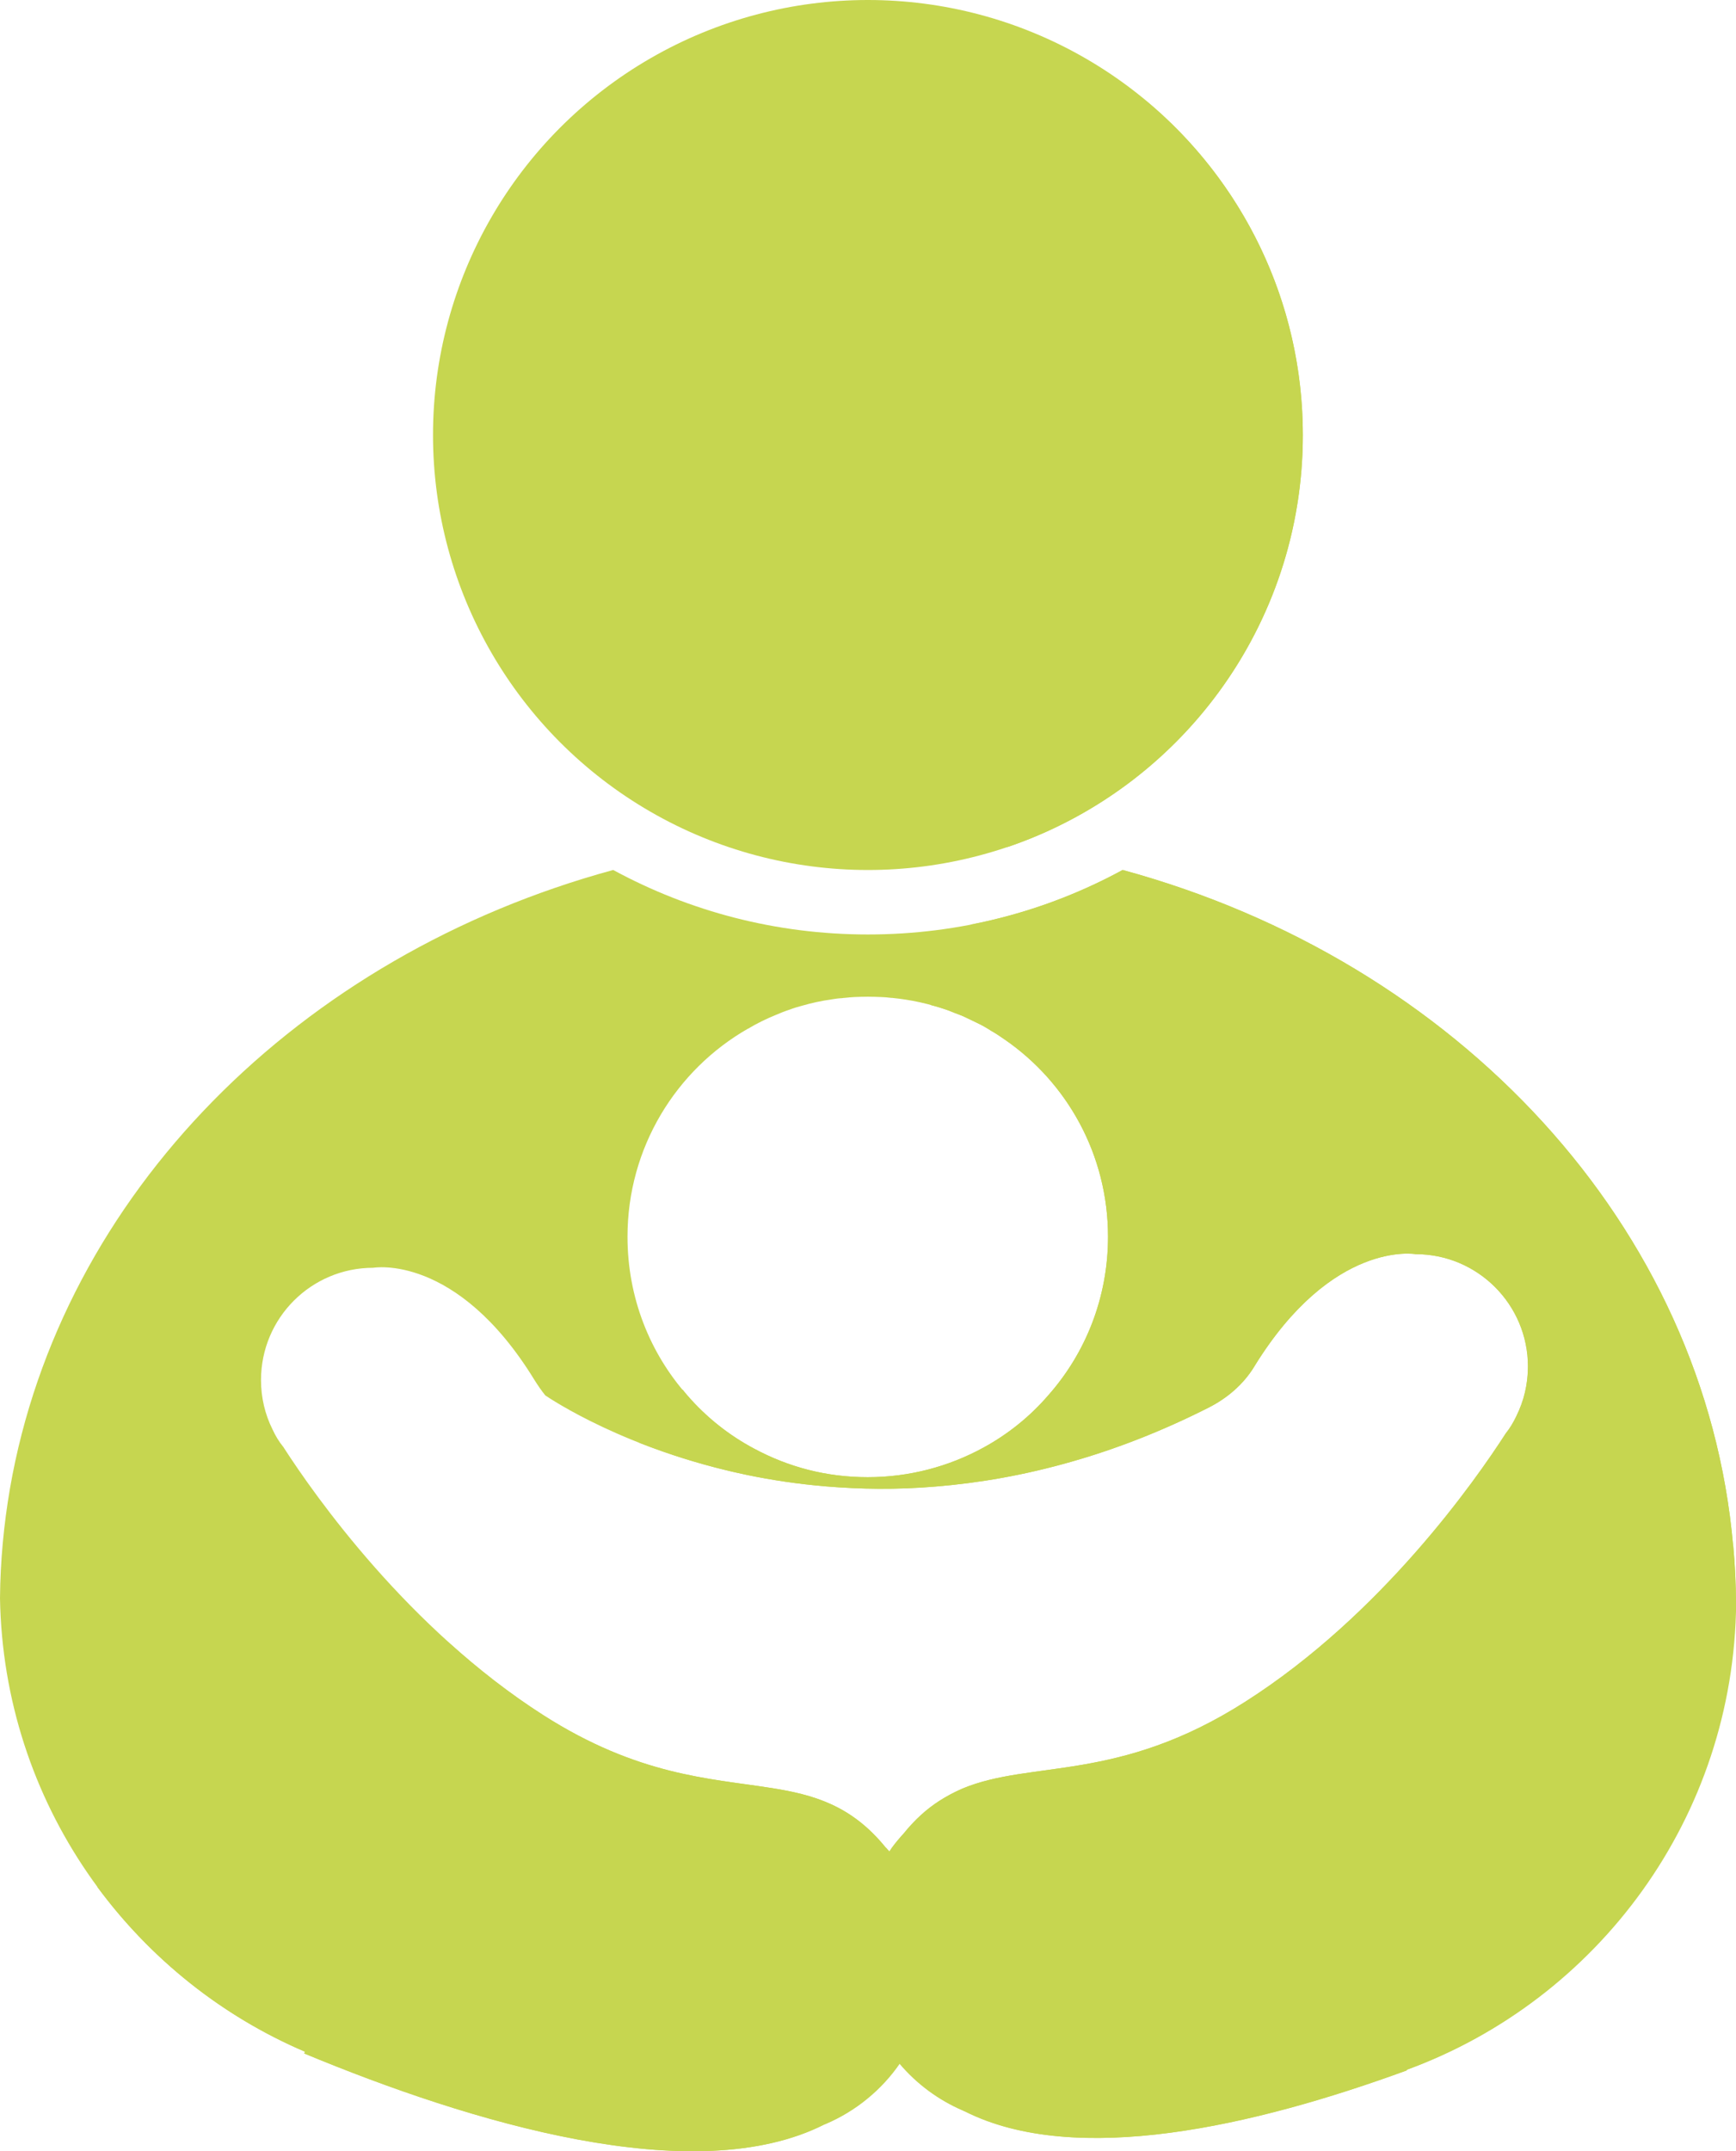 <?xml version="1.0" encoding="UTF-8"?>
<svg id="Calque_2" data-name="Calque 2" xmlns="http://www.w3.org/2000/svg" viewBox="0 0 109.61 135.8">
  <defs>
    <style>
      .cls-1 {
        fill: #c6d650;
      }
    </style>
  </defs>
  <g id="OBJECTS">
    <g>
      <circle class="cls-1" cx="54.8" cy="27.46" r="27.46"/>
      <path class="cls-1" d="m109.61,101.15c-.01-1.18-.06-2.35-.17-3.51,0-.02,0-.04-.01-.05-1.76-20.19-17.43-36.92-38.54-42.67h-.01c-4.79,2.61-10.26,4.07-16.08,4.07s-11.29-1.47-16.08-4.07h-.01C18.88,60.32,3.85,75.41.63,93.96h0c-.39,2.27-.61,4.58-.63,6.93.22,12.87,8.1,23.86,19.29,28.63l-.05.11c10.5,4.36,24.64,8.64,32.84,4.47.02,0,.04-.01.06-.02,1.9-.81,3.53-2.15,4.68-3.82,1.08,1.28,2.46,2.31,4.03,2.98.04.02.07.04.11.05,6.98,3.51,18.21.94,27.87-2.59v-.04c12.05-4.41,20.67-15.93,20.79-29.49Zm-62.38-36.21c.55-.33,1.14-.62,1.73-.86.3-.13.6-.25.91-.35.26-.1.53-.18.8-.25.59-.17,1.19-.3,1.82-.39.23-.04.45-.07.68-.08.06-.01.13-.02.19-.02.19-.02.38-.04.59-.05.27-.01.56-.02.85-.02s.55.01.82.02c.22.01.42.02.62.05.07,0,.16.01.23.02.22.02.43.05.63.08.67.1,1.31.24,1.95.43.27.07.55.17.82.26.27.11.55.22.82.32.04.01.08.04.12.05.31.14.6.29.9.43.3.14.59.31.87.49.29.16.56.35.84.54,3.96,2.72,6.54,7.29,6.54,12.46,0,3.85-1.42,7.36-3.79,10.03-1.15,1.33-2.53,2.44-4.09,3.29-2.16,1.18-4.65,1.86-7.29,1.86s-5.02-.65-7.15-1.79c-1.61-.85-3.05-2-4.23-3.36-2.37-2.66-3.79-6.18-3.79-10.03,0-5.62,3.06-10.53,7.6-13.13Zm48.53,24.45s-.01.01-.02.04c-.18.37-.39.73-.65,1.05-1.92,2.98-7.84,11.45-16.43,16.93-8.05,5.15-13.51,3.67-17.89,5.5-.5.22-.98.47-1.46.78-.79.51-1.54,1.18-2.27,2.09-.05.05-.08.08-.12.13-.27.31-.54.63-.76.98-.02-.05-.07-.1-.11-.13-.04-.05-.07-.1-.12-.13-2.16-2.66-4.53-3.35-7.36-3.78-3.74-.59-8.28-.76-14.26-4.58-8.54-5.46-14.44-13.86-16.39-16.88-.01-.02-.02-.05-.04-.06-.27-.33-.49-.7-.67-1.09-.47-.94-.73-2-.73-3.12,0-3.92,3.17-7.09,7.09-7.09,0,0,5.26-.94,10.18,7.09.22.35.44.67.69.98h.01c.3.2,5.07,3.42,12.73,5.01,1.54.32,3.2.57,4.97.72,2.15.18,4.48.22,6.93.01,2.71-.22,5.58-.71,8.58-1.57,2.78-.79,5.69-1.91,8.67-3.42,1.16-.59,2.18-1.46,2.86-2.57,0,0,0-.01.01-.02,4.94-8.02,10.19-7.09,10.19-7.09,3.91,0,7.09,3.18,7.09,7.09,0,1.12-.26,2.19-.73,3.13Z"/>
      <path class="cls-1" d="m72.35,6.35c2.12,8.07,1.22,16.81-.75,24.86-1.87,7.68-4.75,15.07-8.01,22.27,10.85-3.67,18.67-13.93,18.67-26.01,0-8.49-3.85-16.08-9.91-21.11Z"/>
      <path class="cls-1" d="m109.61,101.15c-.01-1.18-.06-2.35-.17-3.51,0-.02,0-.04-.01-.05-1.76-20.19-17.43-36.92-38.54-42.67h-.01c-2.96,1.61-6.18,2.78-9.57,3.44-.45.94-.9,1.88-1.36,2.81-.38.77-.77,1.52-1.16,2.28.09.02.17.04.26.07.27.07.55.17.82.26.27.11.55.22.82.32.04.01.08.04.12.05.31.14.6.29.9.43.3.14.59.31.87.49.29.16.56.35.84.54,3.96,2.72,6.54,7.29,6.54,12.46,0,3.85-1.42,7.36-3.79,10.03-1.15,1.33-2.53,2.44-4.09,3.29-2.16,1.18-4.65,1.86-7.29,1.86s-5.02-.65-7.15-1.79c-1.61-.85-3.05-2-4.23-3.36-.11-.12-.2-.25-.3-.37-.02.03-.04.06-.07.09-.88,1.1-1.77,2.19-2.67,3.26,1.89.74,4.17,1.48,6.8,2.03,1.54.32,3.2.57,4.97.72,2.15.18,4.48.22,6.93.01,2.71-.22,5.58-.71,8.58-1.57,2.78-.79,5.69-1.91,8.67-3.42,1.16-.59,2.18-1.46,2.86-2.57,0,0,0-.01.01-.02,4.94-8.02,10.19-7.09,10.19-7.09,3.91,0,7.09,3.18,7.09,7.09,0,1.12-.26,2.19-.73,3.13,0,0-.01.01-.02.04-.18.37-.39.73-.65,1.05-1.92,2.98-7.84,11.45-16.43,16.93-8.05,5.15-13.51,3.67-17.89,5.5-.5.22-.98.47-1.46.78-.79.51-1.54,1.18-2.27,2.09-.05.05-.08.08-.12.13-.27.31-.54.63-.76.98-.02-.05-.07-.1-.11-.13-.04-.05-.07-.1-.12-.13-2.16-2.66-4.53-3.35-7.36-3.78-3.74-.59-8.28-.76-14.26-4.58-2.18-1.39-4.19-2.98-6-4.62-3.04,2.76-6.21,5.37-9.53,7.78-3.98,2.89-8.2,5.48-12.62,7.68,3.35,4.54,7.86,8.17,13.11,10.41l-.05.11c10.5,4.36,24.64,8.64,32.84,4.47.02,0,.04-.01.06-.02,1.9-.81,3.53-2.15,4.68-3.82,1.08,1.28,2.46,2.31,4.03,2.98.04.02.07.04.11.05,6.98,3.51,18.21.94,27.87-2.59v-.04c12.05-4.41,20.67-15.93,20.79-29.49Z"/>
    </g>
  </g>
</svg>